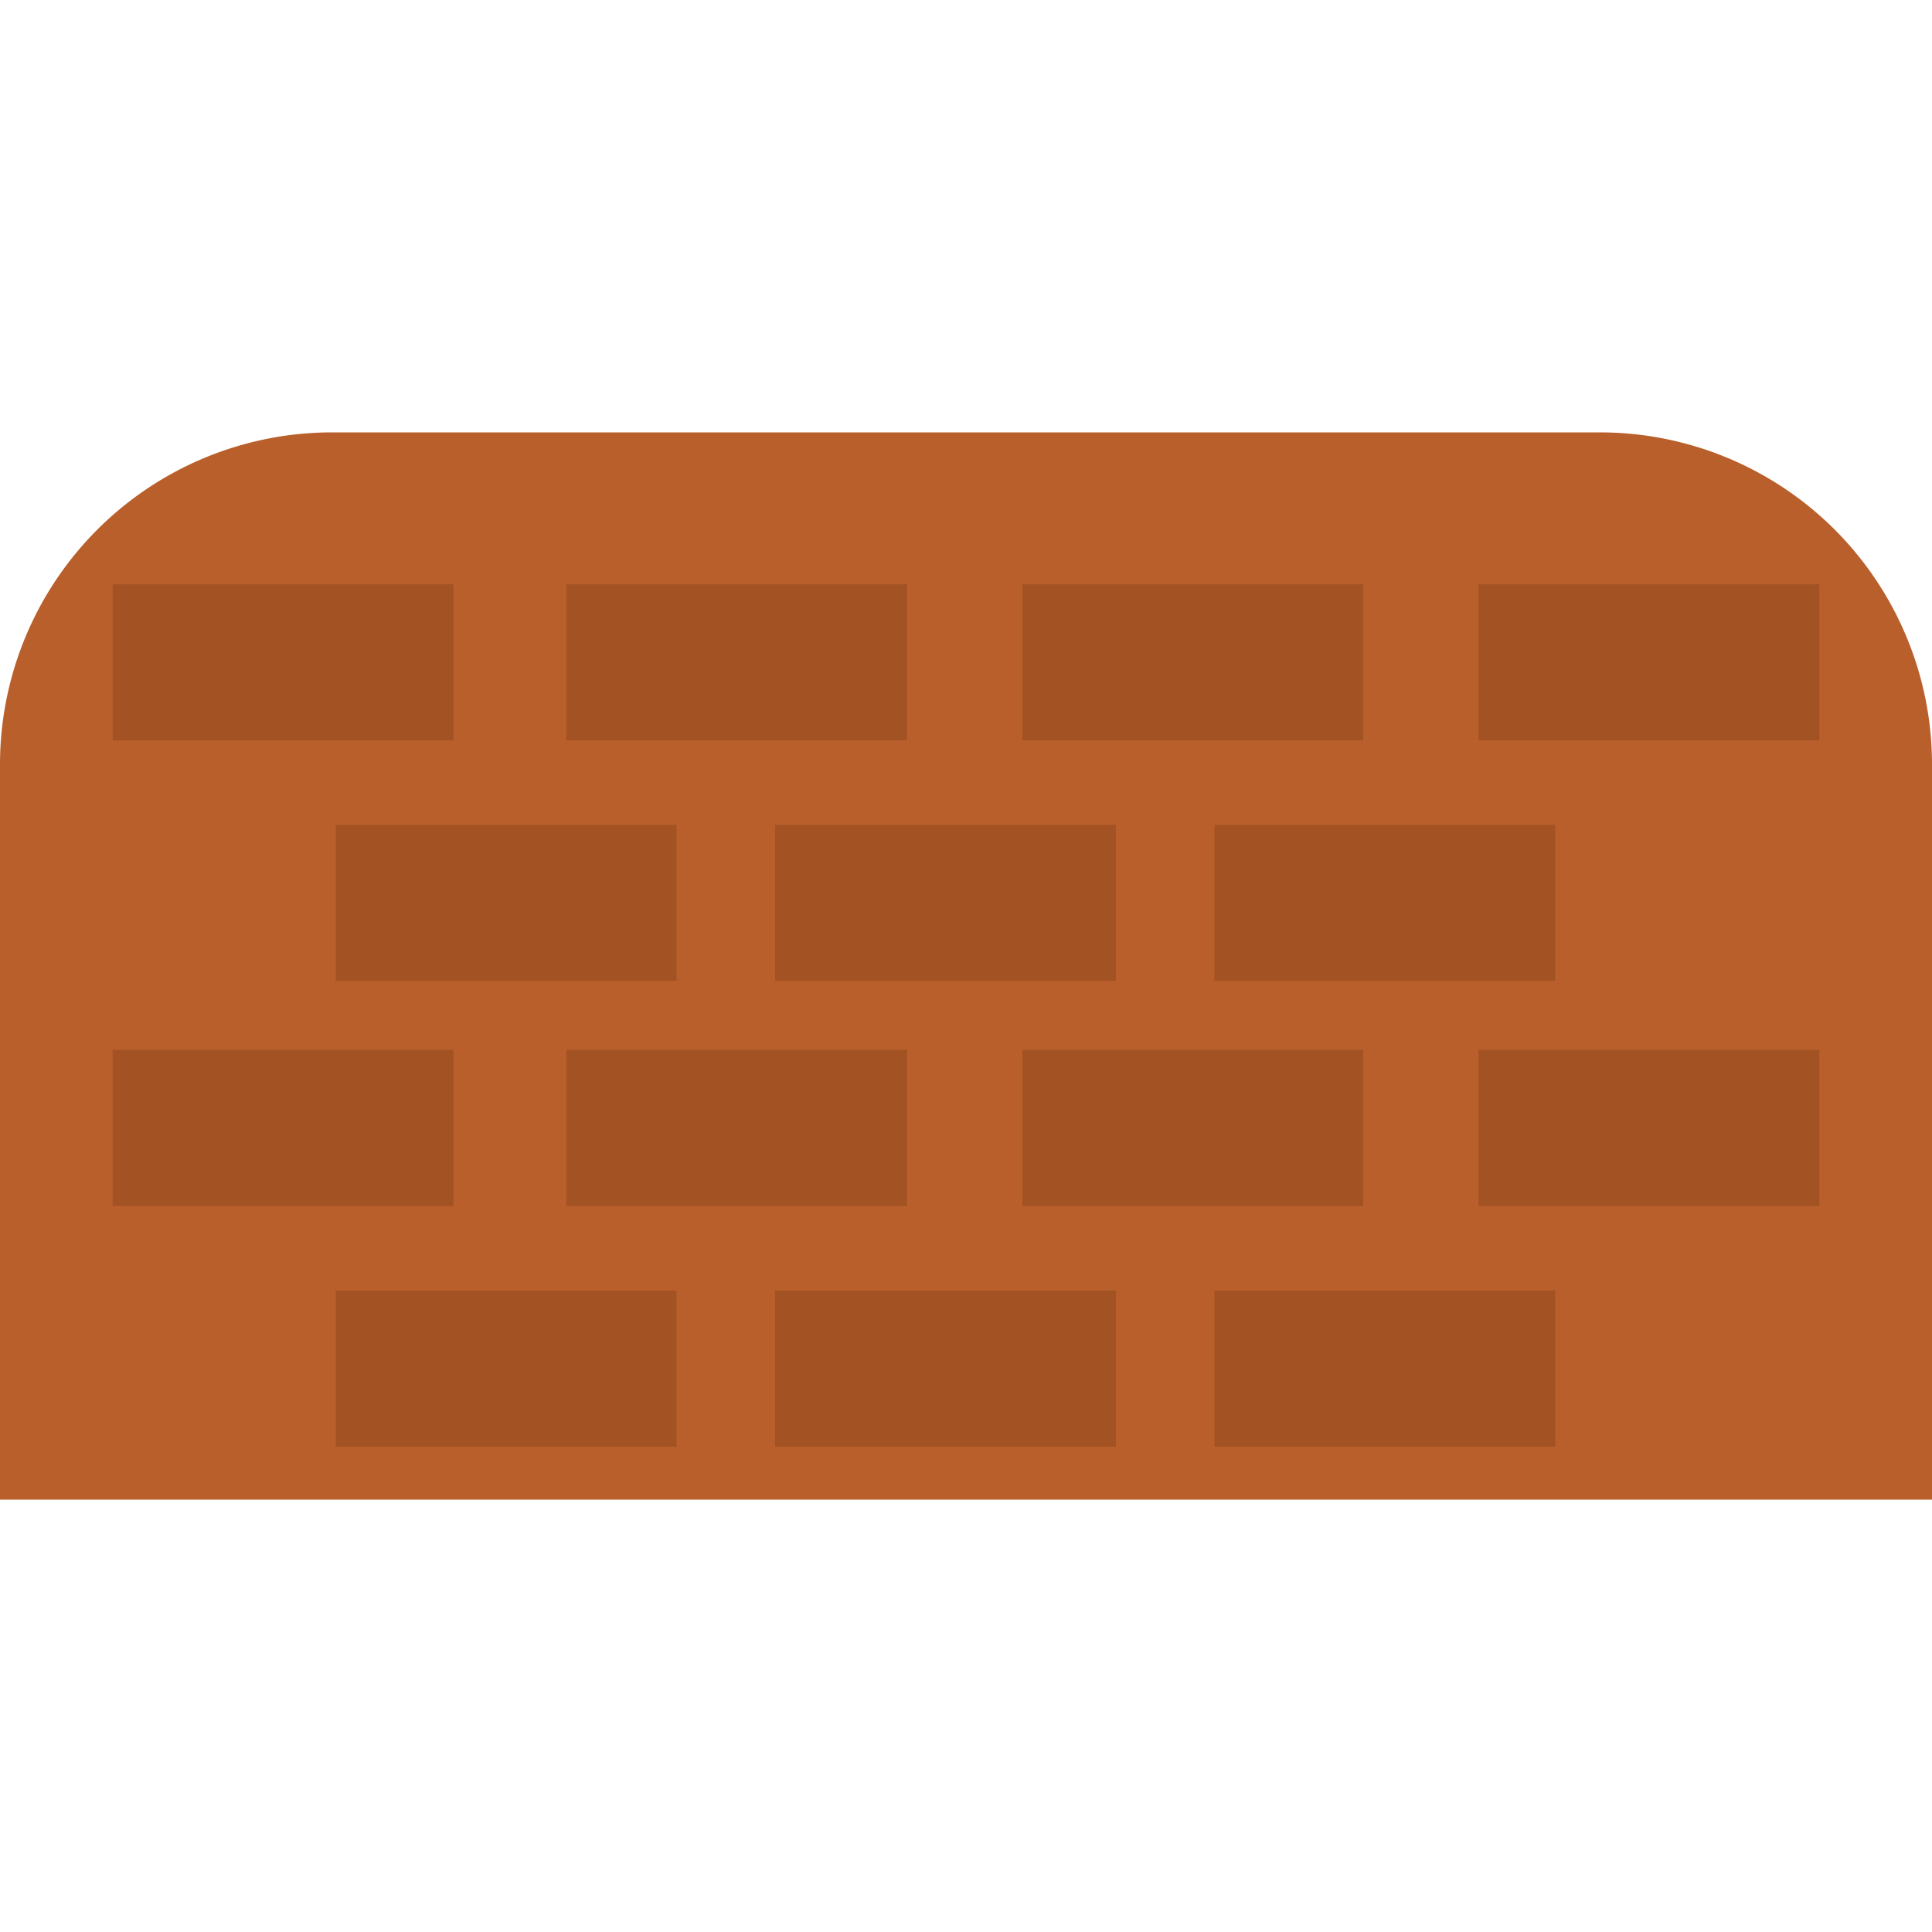 <svg id="Layer_1" data-name="Layer 1" xmlns="http://www.w3.org/2000/svg" viewBox="0 0 100 100"><defs><style>.cls-1{fill:#b95f2b;}.cls-2{fill:#a35323;}</style></defs><title>wall</title><path class="cls-1" d="M100,39.52A17.19,17.19,0,0,0,82.86,22.38H17.14A17.19,17.19,0,0,0,0,39.52v38.1H100Z"/><rect class="cls-2" x="5.83" y="30.24" width="17.64" height="8.08"/><rect class="cls-2" x="29.31" y="30.24" width="17.64" height="8.08"/><rect class="cls-2" x="52.92" y="30.24" width="17.64" height="8.08"/><rect class="cls-2" x="76.53" y="30.24" width="17.64" height="8.08"/><rect class="cls-2" x="17.38" y="42.69" width="17.64" height="8.08"/><rect class="cls-2" x="40.12" y="42.69" width="17.64" height="8.08"/><rect class="cls-2" x="62.86" y="42.69" width="17.64" height="8.08"/><rect class="cls-2" x="5.83" y="54.34" width="17.64" height="8.08"/><rect class="cls-2" x="29.31" y="54.34" width="17.64" height="8.08"/><rect class="cls-2" x="52.92" y="54.34" width="17.64" height="8.08"/><rect class="cls-2" x="76.53" y="54.34" width="17.64" height="8.08"/><rect class="cls-2" x="17.38" y="66.8" width="17.64" height="8.08"/><rect class="cls-2" x="40.12" y="66.8" width="17.64" height="8.08"/><rect class="cls-2" x="62.86" y="66.8" width="17.64" height="8.08"/></svg>